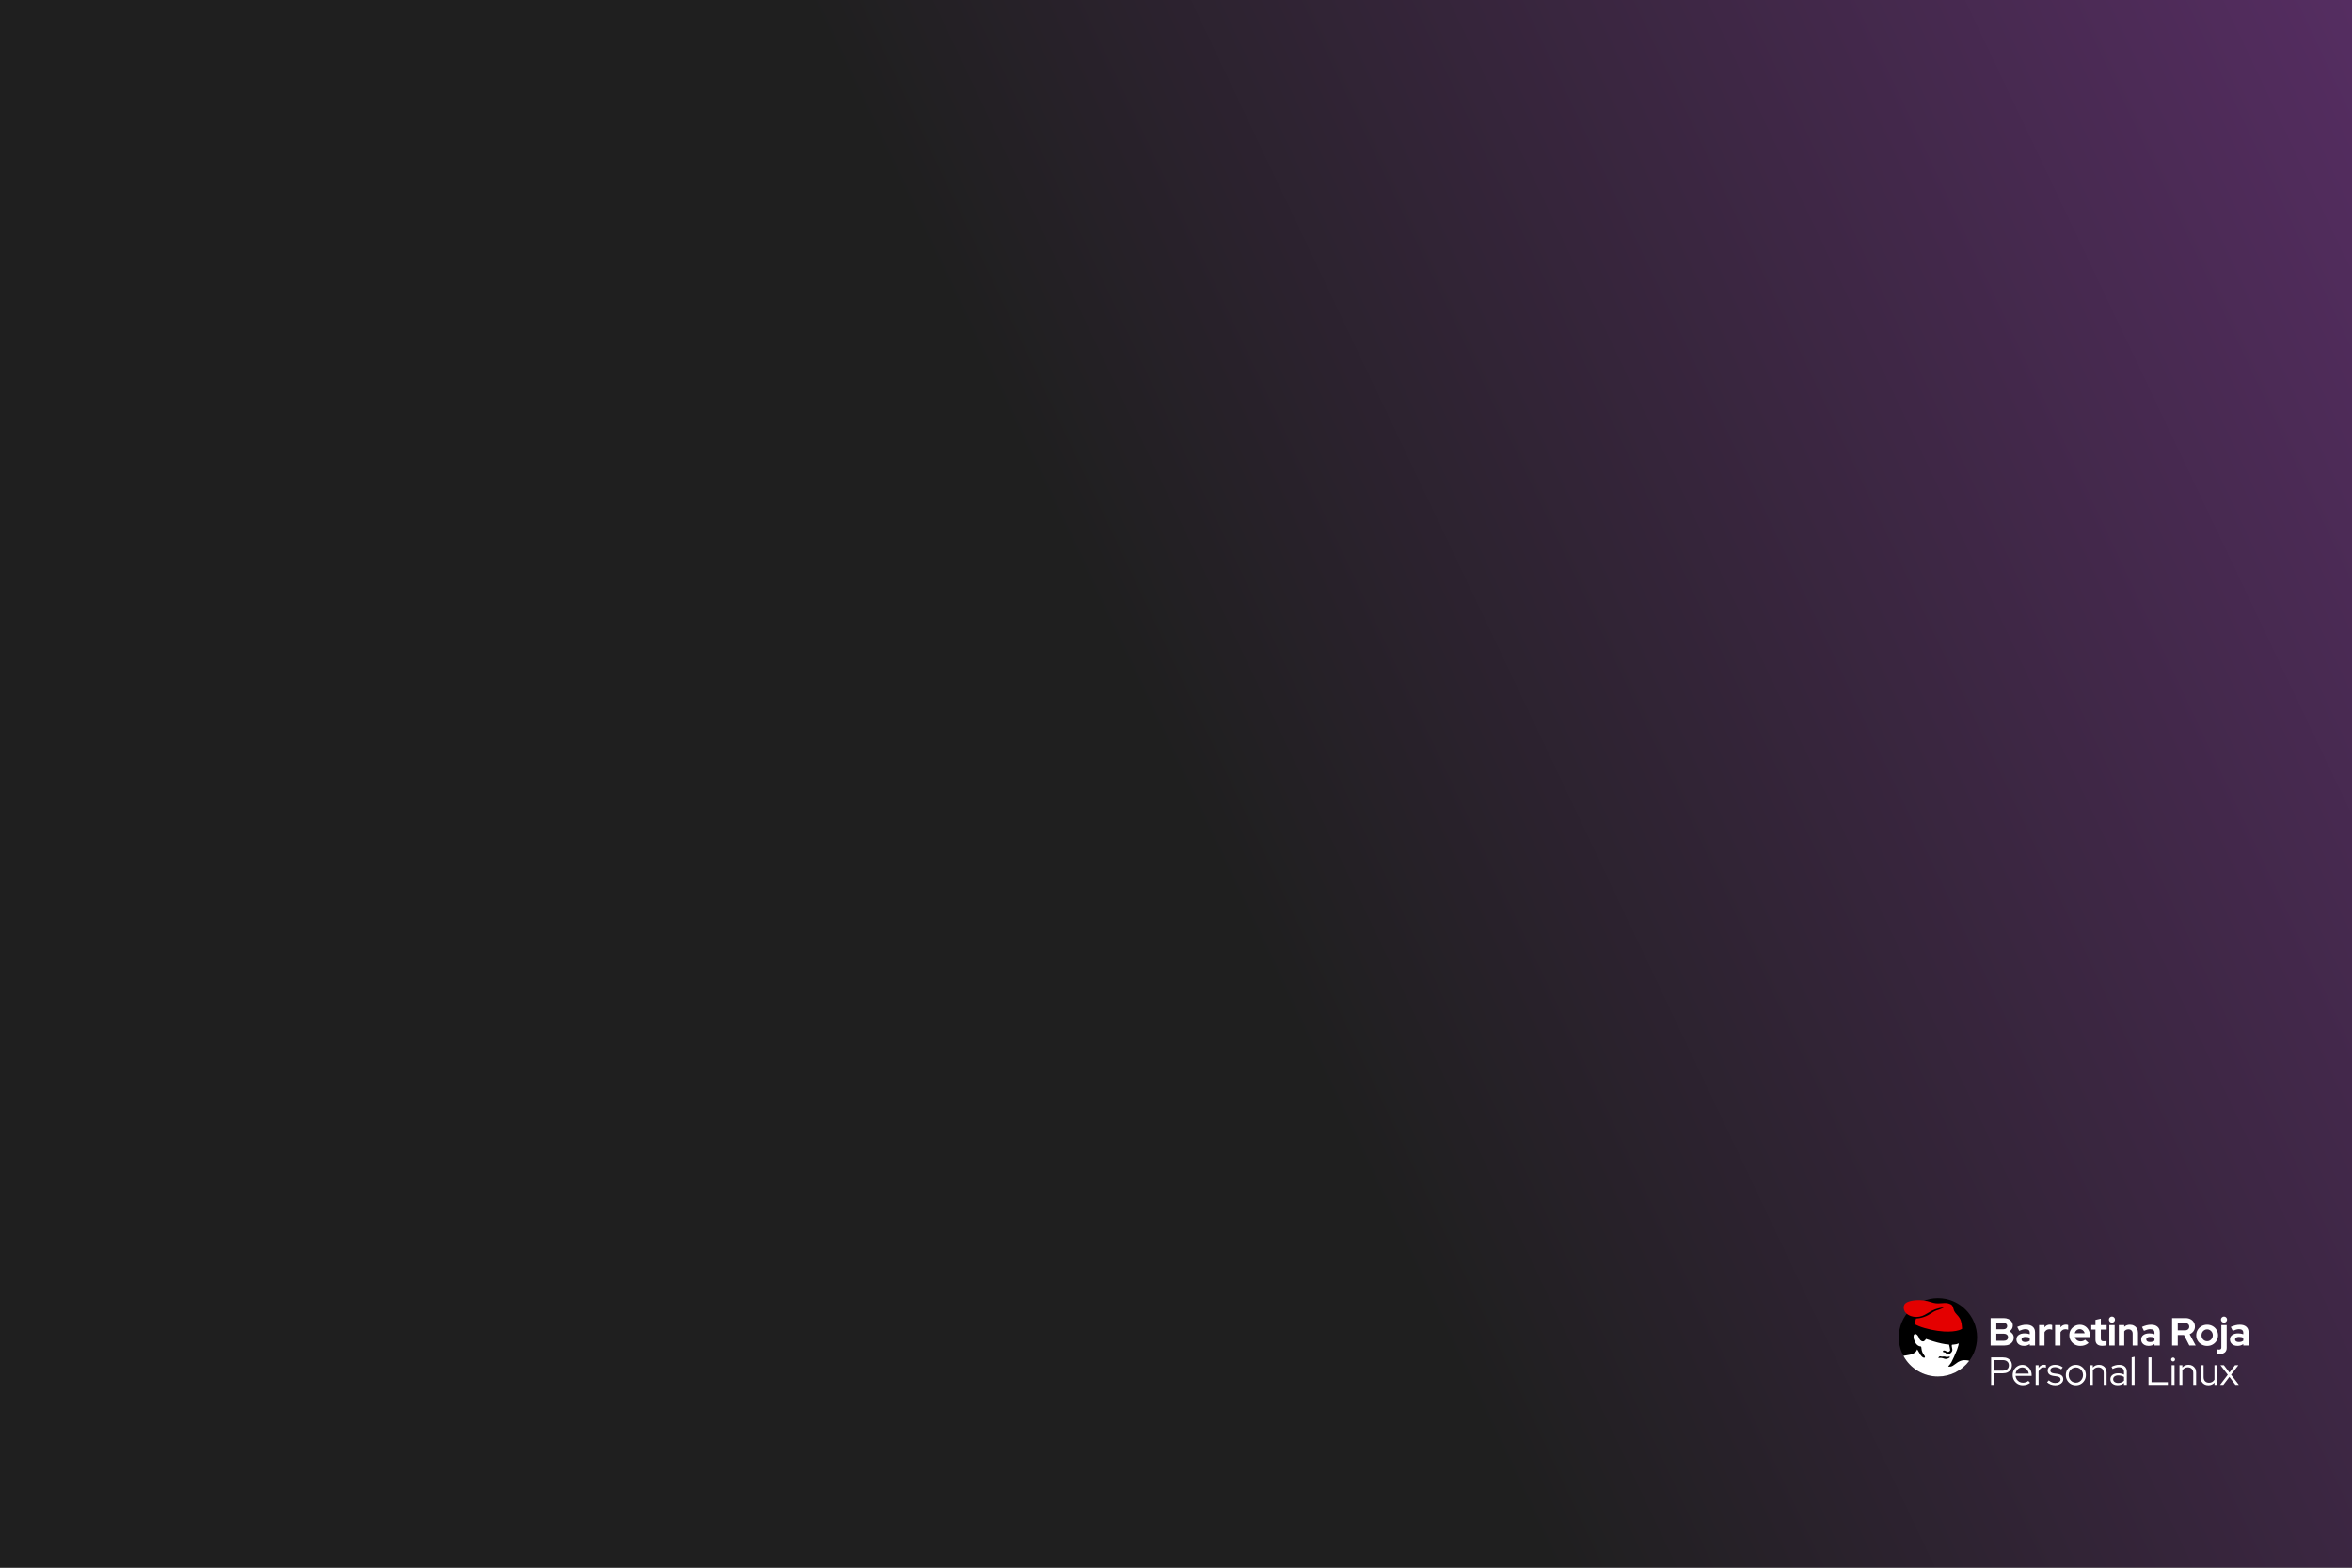 <svg version="1.1" viewBox="0 0 1920 1280" xml:space="preserve" xmlns="http://www.w3.org/2000/svg" xmlns:xlink="http://www.w3.org/1999/xlink"><rect x="0" y="0" width="1920" height="1280" fill="#808080" stroke="none"/><defs><linearGradient id="a" x2="1920" y1="1080" gradientTransform="scale(1 1.185)" gradientUnits="userSpaceOnUse"><stop stop-color="#1f1f1f" offset=".5"/><stop stop-color="#552d61" offset="1"/></linearGradient></defs><rect width="1920" height="1280" fill="url(#a)"/><g transform="matrix(.082 0 0 .082 1539.1 1053.7)"><circle cx="522.98" cy="466.15" r="389.88" fill="#000000"/><path d="m297.36 433.18c-6.907.281-12.68 5.056-15.572 13.521-2.176 6.37-1.64 23.305 1.074 34 3.656 14.403 11.377 32.17 19.777 45.5 10.253 16.271 31.059 30 45.463 30 5.822 0 8.342 2.102 9.168 7.644.316 2.121 1.315 9.255 2.219 15.855 3.625 26.461 8.399 38.847 22.904 59.418 9.82 13.927 11.514 17.301 11.514 22.936 0 4.869-2.954 7.146-9.268 7.146-6.379 0-14.076-4.304-22.268-12.451-9.007-8.959-16.095-19.175-26.395-38.049-8.28-15.172-19.033-32.456-20.211-32.484-.353-.009-.95 1.222-1.326 2.734-1.468 5.905-6.819 15.404-11.666 20.707-5.914 6.471-18.454 15.102-28.982 19.949-14.455 6.655-33.706 11.314-66.205 16.025-16.078 2.331-23.156 3.484-28.332 4.521 67.852 126.75 199.95 205.87 343.72 205.88 122.75-0 238.33-57.81 311.96-156.03-5.439-1.508-14.422-3.978-16.031-4.297-2.337-.463-14.855-1.928-22.623-2.227-21.015-.807-35.705 1.796-54.666 9.688-15.119 6.293-23.191 11.272-42.062 25.947-24.615 19.142-35.804 25.399-50.082 28.006-5.844 1.067-15.674 1.241-20.566.363-4.879-.875-4.485-2.136 3.131-10.016 7.118-7.364 17.751-21.507 24.814-33.008 9.18-14.947 44.05-92.33 55.541-123.26 8.374-22.536 19.881-62.967 18.355-64.492-.293-.293-2.967.542-5.941 1.857-11.726 5.186-26.145 8.222-47.4 9.979l-14 1.156-1.715 3.504c-1.476 3.015-1.583 4.767-.777 12.551.515 4.976 2.127 13.974 3.582 19.996 4.402 18.217 2.546 27.449-8.141 40.512-19.141 23.396-38.206 27.496-50.936 10.953-7.135-9.272-9.204-10.607-17.654-11.393-12.505-1.162-17.763-5.608-14.877-12.576 3.648-8.806 17.408-7.983 33.713 2.016 7.585 4.652 9.569 5.42 14.783 5.727 5.072.298 6.883-.091 11.473-2.467 2.997-1.552 6.822-4.552 8.5-6.666 2.779-3.502 3.043-4.481 2.984-11-.043-4.786-1.431-12.787-4.191-24.156-2.27-9.35-4.635-19.588-5.256-22.75-.881-4.484-1.531-5.75-2.953-5.75-3.88 0-23.171-2.175-36.535-4.119-44.935-6.536-110.82-23.904-170.61-44.971-10.785-3.8-20.055-6.91-20.6-6.91-.544 0-1.845 1.907-2.891 4.238-2.384 5.313-12.604 15.75-17.902 18.281-14.868 7.104-36.47-4.902-46.633-25.918-2.127-4.398-3.867-8.611-3.867-9.363s-1.511-4.603-3.359-8.555c-4.04-8.639-16.406-22.424-22.963-25.598-2.686-1.3-5.321-1.989-7.828-2.103-.47-.021-.936-.023-1.397-.004zm247.74 222.11c2.483.002 5.301.511 9.162 1.527 4.973 1.308 8.431 1.47 18.143.844 18.169-1.171 19.471-1.08 26.859 1.912 8.594 3.48 16.559 3.706 25.381.723 8.3-2.807 14.114-3.017 15.9-.574 3.945 5.395.036 9.212-16.385 16.002-12.586 5.204-13.655 5.472-21.5 5.361-4.54-.064-9.156-.321-10.256-.57-1.1-.249-6.616-2.021-12.258-3.938-5.642-1.917-13.292-4.128-17-4.914-8.801-1.865-22.344-1.848-29.58.037-3.167.825-5.935 1.5-6.15 1.5-.001 0-.005 0-.006 0-.007-.001-.015-.005-.019-.008-.001-.001-.005-.005-.006-.006-.124-.14.334-1.317 1.074-2.736.789-1.512 1.436-3.373 1.439-4.133.014-3.042 4.181-7.969 8.047-9.516 2.524-1.01 4.672-1.514 7.154-1.512z" fill="#ffffff"/><path d="m584.41 408.13c-80.95-4.826-182.54-26.422-249.05-52.944-9.614-3.834-42.568-18.308-44.13-19.383-1.116-.768 6.192-32.709 10.916-47.709l3.026-9.608 10.875-.66c27.399-1.664 57.272-9.307 88.361-22.605 17.412-7.448 27.557-13.118 49.808-27.836 10.894-7.206 25.973-16.231 33.509-20.054 13.032-6.613 20.096-9.245 47.683-17.769 11.532-3.563 41.022-17.438 44.494-20.935 1.345-1.355 1.026-1.451-2.994-.901-62.478 8.558-99.103 22.071-158.5 58.477-24.599 15.077-36.376 21.181-51.5 26.691-36.482 13.29-78.028 13.756-113.5 1.273-26.634-9.373-50.943-27.415-60.879-45.182-6.564-11.737-10.645-27.124-10.603-39.974.04-12.222 5.962-29.16 12.998-37.173 24.161-27.518 104.07-42.135 180.98-33.105 32.256 3.787 50.699 7.713 75 15.966 36.917 12.538 61.411 15.469 100.5 12.028 27.46-2.417 51.589-3.034 61.575-1.574 10.184 1.489 26.105 6.604 35.882 11.528 15.254 7.682 21.065 16.441 27.974 42.165 2.237 8.329 5.334 18.257 6.882 22.062 4.272 10.497 12.698 22.557 24.661 35.295 13.711 14.599 20.826 23.313 27.763 34 6.9 10.631 9.564 15.947 14.163 28.267 6.618 17.728 9.485 33.545 11.708 64.596l1.243 17.363-2.425 1.86c-4.276 3.279-18.139 9.583-27.926 12.698-36.184 11.52-92.35 16.491-148.5 13.143z" fill="#e40000"/></g><g fill="#ffffff"><path d="m1625 1098.6v-22.4h10.528q2.272 0 3.968.768t2.656 2.176q.96 1.376.96 3.2 0 1.472-.768 2.72-.736 1.216-2.016 1.984 1.632.768 2.592 2.08t.96 2.976q0 1.92-.992 3.392-.96 1.472-2.752 2.304-1.76.8-4.096.8zm4.64-13.248h5.6q1.504 0 2.368-.704.896-.736.896-1.952t-.896-1.92q-.864-.736-2.368-.736h-5.6zm0 9.408h6.048q1.6 0 2.56-.768.96-.8.96-2.112 0-1.344-.96-2.112-.96-.8-2.56-.8h-6.048zm22.496 4.128q-1.792 0-3.168-.64-1.376-.672-2.144-1.824t-.768-2.656q0-2.4 1.792-3.712 1.824-1.344 4.992-1.344 2.176 0 4.096.672v-1.216q0-1.44-.896-2.176t-2.624-.736q-1.056 0-2.272.352-1.216.32-2.816 1.024l-1.6-3.232q1.984-.896 3.776-1.344 1.824-.448 3.648-.448 3.36 0 5.216 1.632 1.888 1.6 1.888 4.544v10.816h-4.32v-1.184q-1.024.768-2.208 1.12t-2.592.352zm-1.92-5.216q0 .96.832 1.536.832.544 2.208.544 1.088 0 2.016-.256.928-.288 1.664-.832v-2.432q-.8-.32-1.664-.48t-1.856-.16q-1.504 0-2.368.576-.832.544-.832 1.504zm14.368 4.928v-16.672h4.384v1.856q.8-1.088 1.92-1.664t2.528-.576q1.216.032 1.824.384v3.84q-.48-.224-1.056-.32-.576-.128-1.184-.128-1.28 0-2.336.64t-1.696 1.824v10.816zm13.056 0v-16.672h4.384v1.856q.8-1.088 1.92-1.664t2.528-.576q1.216.032 1.824.384v3.84q-.48-.224-1.056-.32-.576-.128-1.184-.128-1.28 0-2.336.64t-1.696 1.824v10.816zm20.554.32q-2.496 0-4.544-1.152-2.016-1.152-3.2-3.104t-1.184-4.384 1.12-4.384q1.152-1.952 3.104-3.104t4.352-1.152 4.256 1.184 2.912 3.2q1.088 2.016 1.088 4.576v1.152h-12.352q.288.992.928 1.792.672.8 1.632 1.248.992.448 2.112.448t2.048-.352q.96-.352 1.632-.992l2.88 2.624q-1.536 1.248-3.168 1.824-1.6.576-3.616.576zm-4.512-10.304h8.096q-.224-.992-.832-1.728-.576-.768-1.408-1.184-.8-.448-1.792-.448-1.024 0-1.856.416t-1.408 1.184q-.544.736-.8 1.76zm22.528 10.24q-2.784 0-4.224-1.248-1.408-1.28-1.408-3.712v-8.32h-3.424v-3.648h3.424v-4.256l4.384-.992v5.248h4.768v3.648h-4.768v7.424q0 1.152.512 1.664.512.48 1.792.48.64 0 1.152-.064.544-.096 1.184-.32v3.616q-.672.224-1.696.352-.992.128-1.696.128zm5.664-.256v-16.672h4.384v16.672zm2.176-18.656q-1.024 0-1.76-.736t-.736-1.76q0-1.056.736-1.76.736-.736 1.76-.736 1.056 0 1.76.736.736.704.736 1.76 0 1.024-.736 1.76-.704.736-1.76.736zm5.632 18.656v-16.672h4.384v1.376q1.888-1.696 4.672-1.696 1.952 0 3.424.864 1.504.832 2.336 2.336.832 1.472.832 3.456v10.336h-4.384v-9.696q0-1.632-.928-2.56-.928-.96-2.528-.96-1.12 0-1.984.448-.864.416-1.44 1.216v11.552zm24.288.288q-1.792 0-3.168-.64-1.376-.672-2.144-1.824t-.768-2.656q0-2.4 1.792-3.712 1.824-1.344 4.992-1.344 2.176 0 4.096.672v-1.216q0-1.44-.896-2.176t-2.624-.736q-1.056 0-2.272.352-1.216.32-2.816 1.024l-1.6-3.232q1.984-.896 3.776-1.344 1.824-.448 3.648-.448 3.36 0 5.216 1.632 1.888 1.6 1.888 4.544v10.816h-4.32v-1.184q-1.024.768-2.208 1.12t-2.592.352zm-1.92-5.216q0 .96.832 1.536.832.544 2.208.544 1.088 0 2.016-.256.928-.288 1.664-.832v-2.432q-.8-.32-1.664-.48t-1.856-.16q-1.504 0-2.368.576-.832.544-.832 1.504zm21.088 4.928v-22.4h10.944q2.272 0 4 .896 1.76.864 2.72 2.432.992 1.568.992 3.616 0 2.144-1.184 3.776t-3.168 2.432l4.96 9.248h-5.184l-4.384-8.576h-5.056v8.576zm4.64-12.384h5.888q1.568 0 2.496-.832.96-.832.96-2.176t-.96-2.176q-.928-.832-2.496-.832h-5.888zm23.968 12.704q-2.496 0-4.512-1.152t-3.2-3.104-1.184-4.384 1.152-4.384q1.184-1.984 3.2-3.136 2.048-1.152 4.544-1.152t4.512 1.152q2.048 1.152 3.2 3.136 1.184 1.952 1.184 4.384t-1.184 4.384q-1.152 1.952-3.168 3.104t-4.544 1.152zm0-3.808q1.312 0 2.336-.64 1.056-.64 1.664-1.728.64-1.12.64-2.464 0-1.376-.64-2.464-.608-1.088-1.664-1.728-1.024-.672-2.336-.672-1.28 0-2.336.672-1.056.64-1.664 1.728t-.608 2.464q0 1.344.608 2.464.608 1.088 1.664 1.728t2.336.64zm13.76-15.168q-1.024 0-1.76-.736t-.736-1.76q0-1.056.736-1.76.736-.736 1.76-.736 1.056 0 1.76.736.736.704.736 1.76 0 1.024-.736 1.76-.704.736-1.76.736zm-3.2 25.504q-.608 0-1.248-.096-.64-.064-1.024-.192v-3.36q.576.128 1.408.128.96 0 1.408-.416.48-.384.48-1.28v-18.304h4.384v18.56q0 2.368-1.408 3.648-1.408 1.312-4 1.312zm14.144-6.56q-1.792 0-3.168-.64-1.376-.672-2.144-1.824t-.768-2.656q0-2.4 1.792-3.712 1.824-1.344 4.992-1.344 2.176 0 4.096.672v-1.216q0-1.44-.896-2.176t-2.624-.736q-1.056 0-2.272.352-1.216.32-2.816 1.024l-1.6-3.232q1.984-.896 3.776-1.344 1.824-.448 3.648-.448 3.36 0 5.216 1.632 1.888 1.6 1.888 4.544v10.816h-4.32v-1.184q-1.024.768-2.208 1.12t-2.592.352zm-1.92-5.216q0 .96.832 1.536.832.544 2.208.544 1.088 0 2.016-.256.928-.288 1.664-.832v-2.432q-.8-.32-1.664-.48t-1.856-.16q-1.504 0-2.368.576-.832.544-.832 1.504z"/><path d="m1625.4 1130.7v-22.4h9.728q2.208 0 3.808.8 1.632.8 2.528 2.272.896 1.44.896 3.392t-.896 3.424q-.896 1.44-2.528 2.272-1.632.8-3.808.8h-7.264v9.44zm2.464-11.584h7.072q2.272 0 3.616-1.152 1.344-1.184 1.344-3.168t-1.344-3.136-3.616-1.152h-7.072zm23.392 11.872q-2.304 0-4.192-1.088-1.856-1.12-2.976-3.008-1.088-1.888-1.088-4.224 0-2.304 1.056-4.16 1.056-1.888 2.848-2.976 1.792-1.12 4-1.12 2.144 0 3.84 1.12 1.728 1.088 2.72 2.976 1.024 1.856 1.024 4.16v.736h-13.152q.192 1.568.992 2.816.832 1.248 2.144 1.984 1.312.704 2.88.704 1.248 0 2.432-.384t1.984-1.088l1.472 1.568q-1.344.992-2.816 1.504-1.44.48-3.168.48zm-5.856-9.472h10.72q-.192-1.44-.96-2.56-.736-1.152-1.856-1.792-1.12-.672-2.464-.672-1.376 0-2.528.64t-1.92 1.792q-.768 1.12-.992 2.592zm16.384 9.184v-16.032h2.368v2.272q.736-1.248 1.856-1.92 1.152-.704 2.624-.704.832 0 1.504.224v2.176q-.416-.16-.832-.224t-.832-.064q-1.472 0-2.592.864-1.088.832-1.728 2.432v10.976zm16.032.32q-1.984 0-3.744-.64-1.728-.672-3.008-1.856l1.44-1.536q1.12 1.024 2.464 1.6 1.344.544 2.752.544 1.92 0 3.136-.8t1.216-2.08q0-1.056-.736-1.632-.704-.608-2.24-.832l-2.784-.384q-2.4-.352-3.584-1.44-1.152-1.088-1.152-2.944 0-1.344.768-2.4t2.112-1.664q1.376-.608 3.136-.608t3.296.512 3.008 1.6l-1.248 1.6q-1.344-.928-2.624-1.344-1.248-.448-2.56-.448-1.664 0-2.688.736t-1.024 1.92q0 1.088.704 1.664.704.544 2.272.768l2.784.384q2.4.32 3.584 1.408 1.216 1.088 1.216 2.976 0 1.376-.864 2.496t-2.336 1.76q-1.44.64-3.296.64zm16.768 0q-2.272 0-4.16-1.088-1.856-1.12-2.944-3.008t-1.088-4.224 1.088-4.224 2.944-2.976q1.888-1.12 4.16-1.12 2.304 0 4.16 1.12 1.856 1.088 2.944 2.976t1.088 4.224-1.088 4.224-2.944 3.008q-1.856 1.088-4.16 1.088zm0-2.112q1.632 0 2.944-.832 1.344-.832 2.112-2.24.8-1.408.8-3.136 0-1.76-.8-3.136-.768-1.408-2.112-2.24-1.312-.832-2.944-.832t-2.976.832q-1.312.832-2.112 2.24-.768 1.376-.768 3.136 0 1.728.768 3.136.8 1.408 2.112 2.24 1.344.832 2.976.832zm11.488 1.792v-16.032h2.368v1.888q1.888-2.208 5.056-2.208 1.824 0 3.2.8 1.408.768 2.176 2.176.8 1.376.8 3.232v10.144h-2.336v-9.664q0-2.144-1.216-3.36-1.184-1.248-3.264-1.248-1.44 0-2.56.64t-1.856 1.824v11.808zm22.624.288q-1.76 0-3.104-.608-1.312-.608-2.08-1.696-.736-1.088-.736-2.528 0-2.272 1.728-3.584t4.672-1.312q2.592 0 4.704 1.088v-2.112q0-1.92-1.088-2.88-1.088-.992-3.168-.992-1.184 0-2.4.352-1.184.32-2.624 1.056l-.896-1.824q1.728-.832 3.2-1.216t2.944-.384q3.04 0 4.672 1.44 1.664 1.44 1.664 4.128v10.784h-2.304v-1.568q-1.088.928-2.4 1.408-1.28.448-2.784.448zm-3.648-4.896q0 1.344 1.12 2.208 1.152.832 2.944.832 1.44 0 2.624-.448t2.144-1.408v-3.008q-.992-.672-2.112-.96-1.12-.32-2.528-.32-1.92 0-3.072.864-1.12.832-1.12 2.24zm15.104 4.608v-22.4l2.368-.544v22.944zm13.728 0v-22.4h2.464v20.192h13.344v2.208zm18.88 0v-16.032h2.368v16.032zm1.184-19.104q-.64 0-1.12-.48t-.48-1.12q0-.672.48-1.12.48-.48 1.12-.48.672 0 1.12.48.48.448.48 1.12 0 .64-.48 1.12-.448.48-1.12.48zm5.216 19.104v-16.032h2.368v1.888q1.888-2.208 5.056-2.208 1.824 0 3.2.8 1.408.768 2.176 2.176.8 1.376.8 3.232v10.144h-2.336v-9.664q0-2.144-1.216-3.36-1.184-1.248-3.264-1.248-1.44 0-2.56.64t-1.856 1.824v11.808zm23.552.32q-1.824 0-3.232-.768-1.408-.8-2.208-2.176-.768-1.408-.768-3.264v-10.144h2.336v9.664q0 2.144 1.216 3.392 1.216 1.216 3.264 1.216 1.44 0 2.56-.64 1.152-.672 1.856-1.856v-11.776h2.368v16.032h-2.368v-1.856q-1.888 2.176-5.024 2.176zm9.568-.32 6.304-8.256-5.984-7.776h2.816l4.544 6.016 4.544-6.016h2.72l-5.92 7.744 6.336 8.288h-2.816l-4.896-6.528-4.96 6.528z"/></g></svg>
